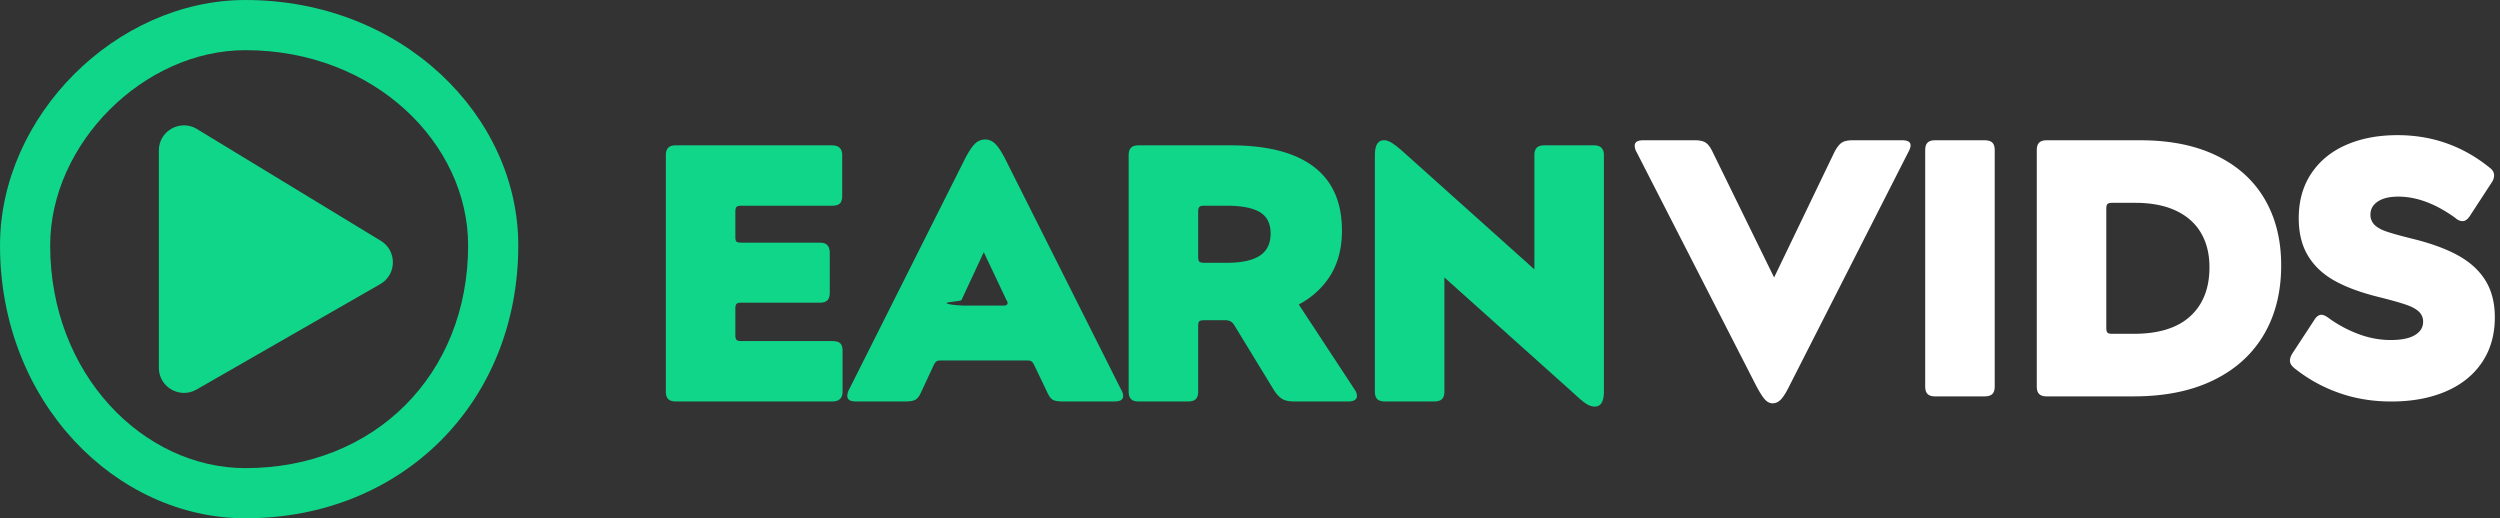 <svg xmlns="http://www.w3.org/2000/svg" width="164" height="34"><rect width="100%" height="100%" fill="#333333" stroke="none"/><path fill-rule="evenodd" fill="#10d68a" d="M104.616 26.671c-.176 0-.36-.06-.552-.18-.192-.12-.448-.332-.768-.636l-8.544-7.656v7.488c0 .224-.052.388-.156.492-.104.104-.276.156-.516.156h-3.24c-.224 0-.388-.052-.492-.156-.104-.104-.156-.268-.156-.492V10.183c0-.656.2-.984.6-.984.16 0 .34.064.54.192s.46.336.78.624l8.544 7.656v-7.488c0-.224.052-.388.156-.492.104-.104.268-.156.492-.156h3.264c.432 0 .648.216.648.648v15.504c0 .656-.2.984-.6.984zm-16.152-.336h-3.6c-.32 0-.572-.056-.756-.168-.184-.112-.364-.304-.54-.576l-2.592-4.248a.73.73 0 00-.252-.264.787.787 0 00-.372-.072h-1.368c-.16 0-.264.024-.312.072-.048.048-.072.152-.072.312v4.296c0 .224-.052.388-.156.492-.104.104-.276.156-.516.156h-3.24c-.224 0-.388-.052-.492-.156-.104-.104-.156-.268-.156-.492V10.183c0-.224.052-.388.156-.492.104-.104.268-.156.492-.156h6.048c2.4 0 4.216.468 5.448 1.404 1.232.936 1.848 2.332 1.848 4.188 0 1.136-.248 2.108-.744 2.916-.496.808-1.192 1.452-2.088 1.932l3.672 5.592c.096.144.144.28.144.408 0 .112-.048.2-.144.264-.096.064-.232.096-.408.096zm-5.82-12.42c-.472-.28-1.196-.42-2.172-.42h-1.488c-.16 0-.264.028-.312.084-.048.056-.072.156-.072.3v2.976c0 .144.024.244.072.3.048.056.152.084.312.084h1.488c.976 0 1.7-.156 2.172-.468.472-.312.708-.796.708-1.452 0-.656-.236-1.124-.708-1.404zm-9.516 12.42H69.72c-.32 0-.544-.04-.672-.12-.128-.08-.248-.248-.36-.504l-.84-1.752c-.064-.128-.124-.212-.18-.252-.056-.04-.148-.06-.276-.06h-5.688c-.128 0-.22.02-.276.06-.056.04-.116.124-.18.252l-.816 1.752c-.112.256-.236.424-.372.504-.136.08-.348.12-.636.12h-3.288c-.368 0-.552-.12-.552-.36 0-.144.04-.288.12-.432l7.608-15.144c.24-.464.456-.788.648-.972a.94.94 0 01.672-.276c.24 0 .456.092.648.276.192.184.408.508.648.972l7.608 15.144a.86.86 0 01.144.432c0 .24-.184.36-.552.36zm-7.104-6.648l-1.488-3.144-1.464 3.144c-.048.064-.972.128-.972.192 0 .112.988.168 1.164.168h2.568c.176 0 .264-.056.264-.168a.32.32 0 00-.072-.192zM54.6 26.335H44.328c-.224 0-.388-.052-.492-.156-.104-.104-.156-.268-.156-.492V10.183c0-.224.052-.388.156-.492.104-.104.268-.156.492-.156h10.248c.448 0 .672.216.672.648v2.664c0 .24-.052.408-.156.504-.104.096-.276.144-.516.144h-5.952c-.16 0-.264.028-.312.084-.048.056-.072.156-.072.3v1.68c0 .144.024.24.072.288.048.048.152.072.312.072h5.16c.224 0 .388.056.492.168.104.112.156.28.156.504v2.616c0 .224-.052.388-.156.492-.104.104-.268.156-.492.156h-5.16c-.16 0-.264.028-.312.084-.048.056-.072.156-.072.3v1.752c0 .144.024.244.072.3.048.056.152.084.312.084H54.6c.24 0 .412.048.516.144.104.096.156.264.156.504v2.664c0 .432-.224.648-.672.648z"/><path fill-rule="evenodd" fill="#FFF" d="M162.005 14.194c-.144.208-.296.312-.456.312a.679.679 0 01-.456-.192c-1.296-.944-2.552-1.416-3.768-1.416-.576 0-1.024.108-1.344.324-.32.216-.48.5-.48.852a.91.91 0 00.264.672c.176.176.44.324.792.444.352.12.88.268 1.584.444 1.264.304 2.296.676 3.096 1.116.8.44 1.404.992 1.812 1.656.408.664.612 1.468.612 2.412 0 1.136-.28 2.12-.84 2.952-.56.832-1.352 1.468-2.376 1.908-1.024.44-2.216.66-3.576.66-1.232 0-2.376-.189-3.432-.564a9.897 9.897 0 01-2.832-1.548 1.372 1.372 0 01-.288-.276.497.497 0 01-.096-.3c0-.16.072-.344.216-.552l1.368-2.088c.144-.24.304-.36.48-.36.128 0 .288.072.48.216.592.432 1.24.78 1.944 1.044a5.979 5.979 0 002.112.396c.704 0 1.236-.108 1.596-.324.36-.216.54-.508.54-.876a.881.881 0 00-.264-.648c-.176-.176-.46-.332-.852-.468-.392-.136-.972-.3-1.74-.492-1.184-.288-2.16-.644-2.928-1.068-.768-.424-1.356-.972-1.764-1.644-.408-.672-.612-1.496-.612-2.472 0-1.136.276-2.116.828-2.94.552-.824 1.316-1.448 2.292-1.872.976-.424 2.096-.636 3.36-.636 2.272 0 4.288.712 6.048 2.136.192.144.288.312.288.504 0 .16-.056.32-.168.48l-1.44 2.208zm-16.812 10.752c-1.448.704-3.188 1.056-5.22 1.056h-5.712c-.224 0-.388-.052-.492-.156-.104-.104-.156-.268-.156-.492V9.85c0-.224.052-.388.156-.492.104-.104.268-.156.492-.156h6.144c1.952 0 3.62.336 5.004 1.008 1.384.672 2.436 1.624 3.156 2.856.72 1.232 1.08 2.68 1.08 4.344 0 1.744-.38 3.26-1.14 4.548-.76 1.288-1.864 2.284-3.312 2.988zm-.804-9.66c-.368-.632-.916-1.12-1.644-1.464-.728-.344-1.62-.516-2.676-.516h-1.512c-.16 0-.264.028-.312.084-.048.056-.072.156-.072.3v7.824c0 .144.024.244.072.3.048.056.152.084.312.084h1.416c1.632 0 2.868-.384 3.708-1.152.84-.768 1.26-1.84 1.26-3.216 0-.864-.184-1.612-.552-2.244zm-14.208 10.716h-3.24c-.224 0-.388-.052-.492-.156-.104-.104-.156-.268-.156-.492V9.85c0-.224.052-.388.156-.492.104-.104.268-.156.492-.156h3.24c.24 0 .412.052.516.156.104.104.156.268.156.492v15.504c0 .224-.052.388-.156.492-.104.104-.276.156-.516.156zm-12.744-.792c-.224.464-.42.788-.588.972-.168.183-.356.276-.564.276-.192 0-.368-.093-.528-.276-.16-.184-.36-.508-.6-.972l-7.8-15.24a.845.845 0 01-.12-.408c0-.24.184-.36.552-.36h3.408c.304 0 .536.052.696.156.16.104.312.308.456.612l4.032 8.232 3.96-8.232c.16-.304.32-.508.48-.612.16-.104.392-.156.696-.156h3.264c.368 0 .552.112.552.336 0 .112-.048.256-.144.432l-7.752 15.24z"/><path fill-rule="evenodd" fill="#10d68a" d="M24.93 15.766L12.867 8.432c-1.083-.603-2.447.171-2.447 1.439v14.257c0 1.262 1.357 2.043 2.447 1.44l12.063-6.923c1.125-.624 1.125-2.248 0-2.879zm9.069.334C33.999 7.609 26.39.001 16.1.001 7.609.001.001 7.609.001 16.1c0 10.29 7.608 17.899 16.099 17.899 10.29 0 17.899-7.609 17.899-17.899zm-30.708 0c0-6.674 6.135-12.809 12.809-12.809 8.474 0 14.609 6.135 14.609 12.809 0 8.474-6.135 14.609-14.609 14.609-6.674 0-12.809-6.135-12.809-14.609z"/></svg>